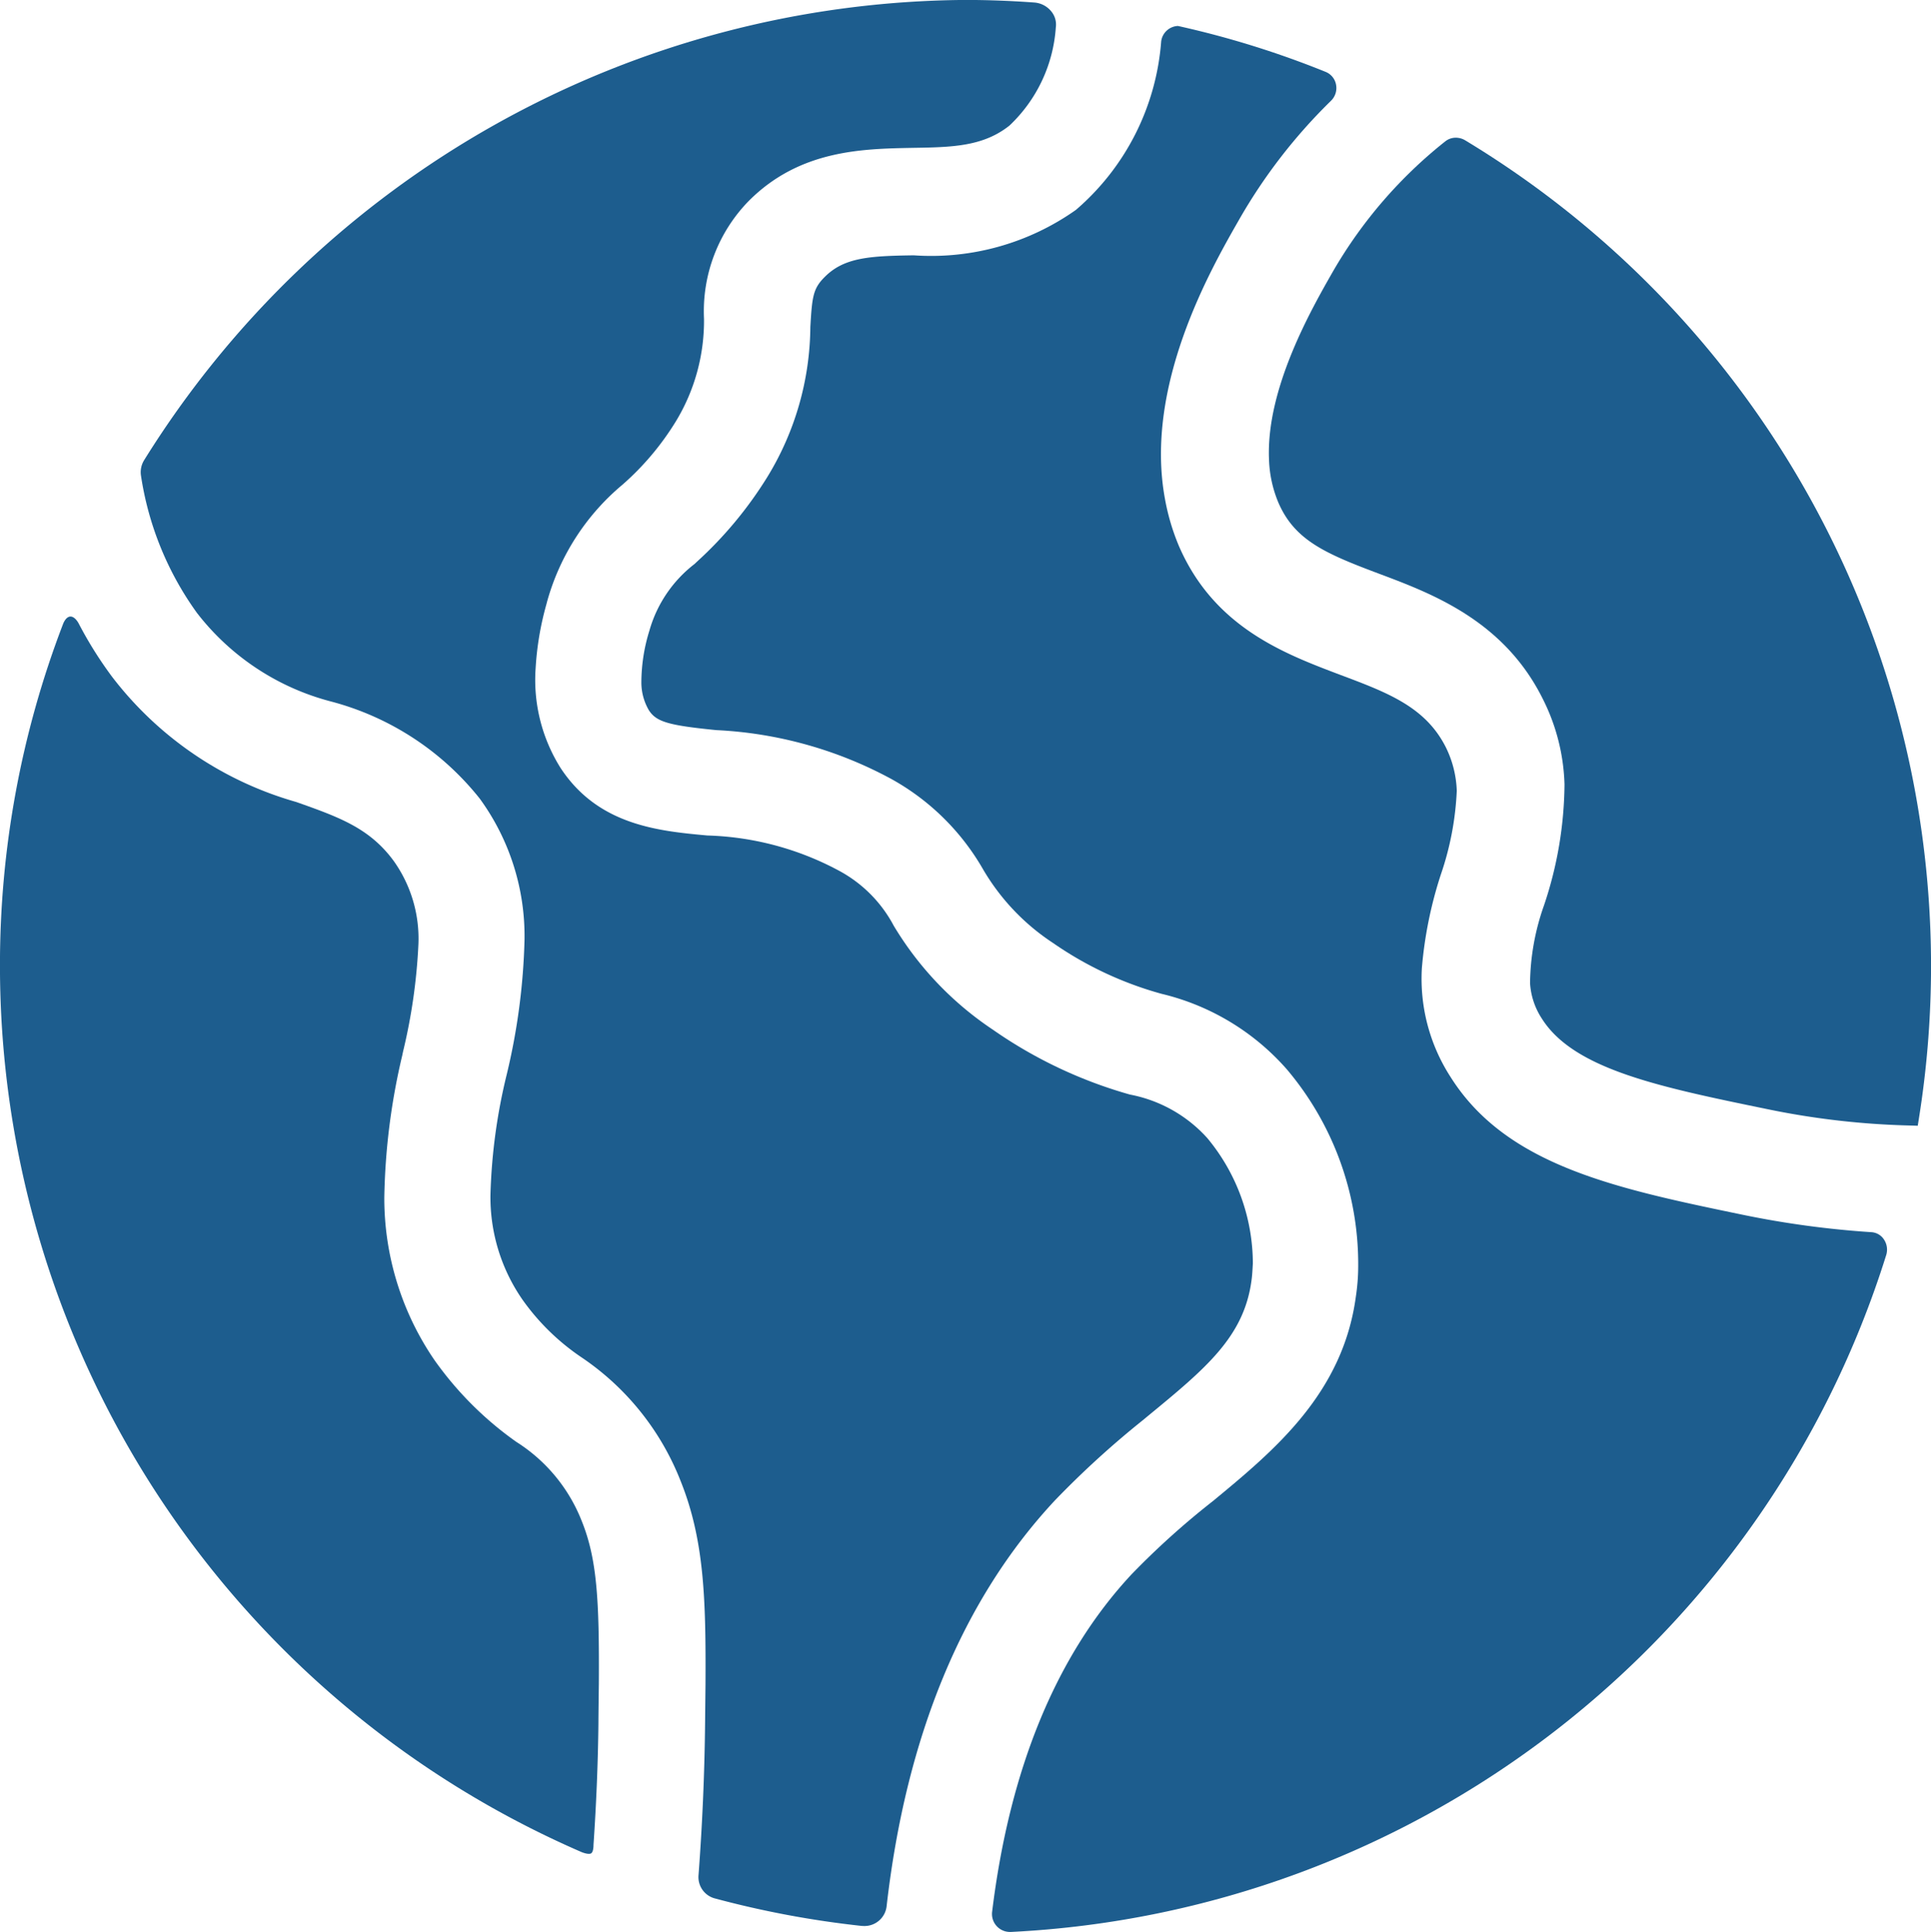 <svg xmlns="http://www.w3.org/2000/svg" width="67.773" height="67.797" viewBox="0 0 67.773 67.797">
  <g id="patrimonio-unesco" transform="translate(-16.113 -16.102)">
    <path id="Tracciato_230" data-name="Tracciato 230" d="M51.564,83.9a.629.629,0,0,1-.629-.714c.615-5.031,2.262-9.014,4.895-11.838a28,28,0,0,1,2.852-2.567c2.139-1.766,4.562-3.767,5.019-7.182a7.222,7.222,0,0,0,.082-1.083,10.59,10.59,0,0,0-2.5-6.882,8.461,8.461,0,0,0-4.4-2.655,12.491,12.491,0,0,1-3.816-1.788,7.8,7.8,0,0,1-2.445-2.571A8.4,8.4,0,0,0,47.4,43.441a14.323,14.323,0,0,0-6.147-1.717c-1.682-.167-2.1-.29-2.364-.694a1.935,1.935,0,0,1-.266-.958,6.166,6.166,0,0,1,.282-1.838,4.5,4.5,0,0,1,1.586-2.341l.079-.075a13.887,13.887,0,0,0,2.468-2.967,10.221,10.221,0,0,0,1.516-5.275c.061-1.054.093-1.345.5-1.75.685-.694,1.589-.741,3.128-.764a8.8,8.8,0,0,0,5.694-1.595,8.652,8.652,0,0,0,2.991-5.907.619.619,0,0,1,.589-.547,32.578,32.578,0,0,1,5.182,1.611.6.6,0,0,1,.366.442.626.626,0,0,1-.179.575,19.032,19.032,0,0,0-3.228,4.179c-1,1.746-3.333,5.832-2.595,9.8a7.822,7.822,0,0,0,.485,1.637c1.231,2.849,3.677,3.775,5.642,4.519,1.683.631,3.013,1.129,3.729,2.551a3.709,3.709,0,0,1,.384,1.528,10.439,10.439,0,0,1-.56,2.939,14.439,14.439,0,0,0-.665,3.283,6.349,6.349,0,0,0,1,3.809c1.961,3.127,5.821,3.927,10.29,4.852a32.838,32.838,0,0,0,4.488.605.565.565,0,0,1,.435.25.641.641,0,0,1,.082.559A33.942,33.942,0,0,1,51.6,83.9Z" fill="#1d5d8e"/>
    <path id="Tracciato_231" data-name="Tracciato 231" d="M46.358,83.689a33.874,33.874,0,0,1-5.179-.972.773.773,0,0,1-.549-.819c.134-1.777.211-3.563.229-5.308l.015-1.383c.015-2.956-.038-5.05-.871-7.126a9.339,9.339,0,0,0-3.5-4.358,8.039,8.039,0,0,1-2.05-2.008,6.3,6.3,0,0,1-1.126-3.7A19.918,19.918,0,0,1,33.9,53.8a22.5,22.5,0,0,0,.622-4.718,8.188,8.188,0,0,0-1.574-4.958,9.883,9.883,0,0,0-5.2-3.4,8.727,8.727,0,0,1-4.723-3.114A11.02,11.02,0,0,1,21.062,32.8a.806.806,0,0,1,.115-.558A34.214,34.214,0,0,1,50,16.1c.786,0,1.6.031,2.418.091a.844.844,0,0,1,.594.313.723.723,0,0,1,.157.565,5.219,5.219,0,0,1-1.627,3.44c-.935.743-2.033.76-3.423.782-1.757.034-3.94.077-5.716,1.852a5.542,5.542,0,0,0-1.581,4.15,6.8,6.8,0,0,1-.985,3.591,9.664,9.664,0,0,1-1.874,2.225,8.2,8.2,0,0,0-2.647,4.1l-.026.1a10.487,10.487,0,0,0-.378,2.242,5.81,5.81,0,0,0,.869,3.491c1.321,2.025,3.448,2.222,5.157,2.38a10.37,10.37,0,0,1,4.618,1.234,4.671,4.671,0,0,1,1.923,1.93,11.454,11.454,0,0,0,3.477,3.648,15.954,15.954,0,0,0,4.816,2.28,4.878,4.878,0,0,1,2.713,1.526,6.9,6.9,0,0,1,1.6,4.4c-.015.271-.024.436-.048.6-.266,1.983-1.613,3.091-3.654,4.769l-.154.128a32.449,32.449,0,0,0-3.085,2.812c-3.243,3.472-5.233,8.272-5.915,14.267a.782.782,0,0,1-.795.676Z" fill="#1d5d8e"/>
    <path id="Tracciato_232" data-name="Tracciato 232" d="M36.53,81.1A33.9,33.9,0,0,1,16.112,50.013a33.37,33.37,0,0,1,2.212-12.007s.089-.258.255-.267.292.236.292.236a13.82,13.82,0,0,0,1.171,1.871,12.406,12.406,0,0,0,6.467,4.4c1.5.531,2.583.915,3.431,2.082a4.7,4.7,0,0,1,.858,2.914,20.005,20.005,0,0,1-.542,3.777l-.023.112a23.187,23.187,0,0,0-.632,4.992,10.051,10.051,0,0,0,1.762,5.711A11.959,11.959,0,0,0,34.231,66.7a5.79,5.79,0,0,1,2.3,2.782c.537,1.332.617,2.77.6,5.7,0,0-.015,1.136-.015,1.4-.015,1.352-.072,2.787-.173,4.267,0,0,.006.239-.085.294S36.53,81.1,36.53,81.1Z" fill="#1d5d8e"/>
    <path id="Tracciato_233" data-name="Tracciato 233" d="M83.158,55.6a27.954,27.954,0,0,1-5.019-.575c-3.8-.781-6.794-1.4-7.914-3.182a2.542,2.542,0,0,1-.411-1.239,8.406,8.406,0,0,1,.488-2.725,13.576,13.576,0,0,0,.721-4.251,7.1,7.1,0,0,0-.771-3.017c-1.364-2.732-3.882-3.679-5.721-4.369-1.882-.707-2.974-1.17-3.549-2.5a4.242,4.242,0,0,1-.329-1.495c-.116-2.488,1.477-5.276,2.242-6.616a16.108,16.108,0,0,1,3.948-4.572.586.586,0,0,1,.366-.124.628.628,0,0,1,.326.09A33.847,33.847,0,0,1,83.462,55.349l-.041.259Z" fill="#1d5d8e"/>
  </g>
</svg>
